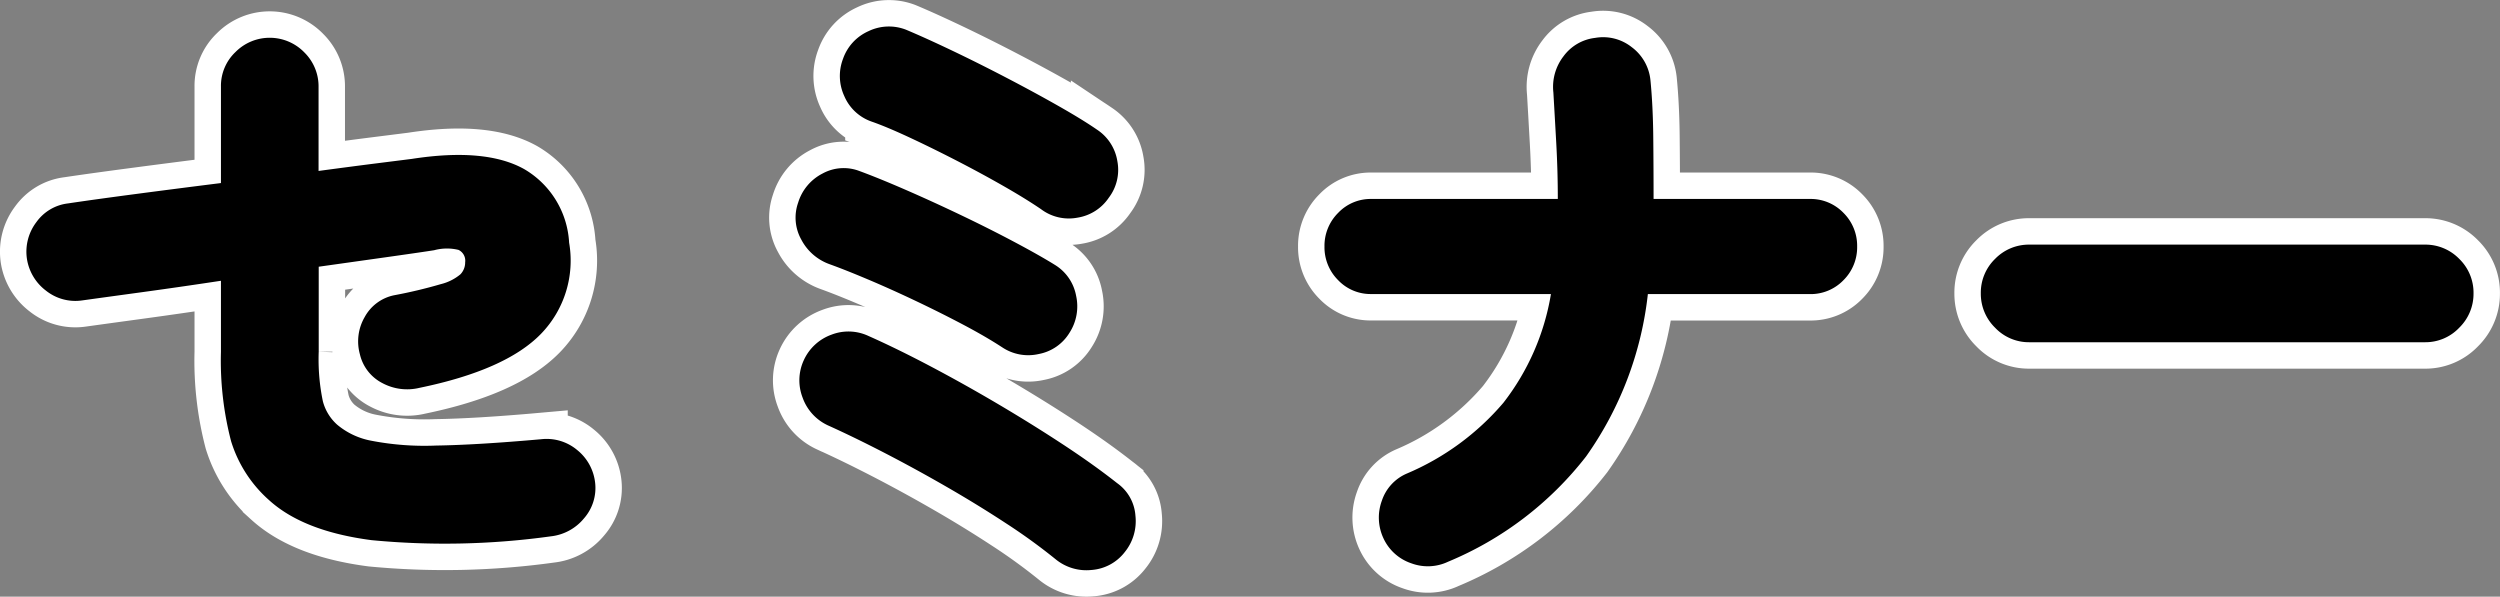 <svg height="45.159" viewBox="0 0 189.219 45.159" width="189.219" xmlns="http://www.w3.org/2000/svg"><rect x="0" y="0" width="189.219" height="45.159" fill="#808080" stroke="none"/><g transform="translate(.547 40.403)"><path d="m41.136.192a58.2 58.2 0 0 1 -13.56.288q-5.16-.672-7.752-3.024a9.8 9.8 0 0 1 -2.88-4.464 24.148 24.148 0 0 1 -.768-6.768v-5.376q-3.168.48-5.976.864t-4.536.624a3.563 3.563 0 0 1 -2.736-.744 3.728 3.728 0 0 1 -1.44-2.424 3.69 3.69 0 0 1 .72-2.76 3.434 3.434 0 0 1 2.4-1.416q1.92-.288 5.04-.7t6.528-.84v-7.3a3.524 3.524 0 0 1 1.1-2.616 3.643 3.643 0 0 1 2.64-1.08 3.654 3.654 0 0 1 2.592 1.128 3.6 3.6 0 0 1 1.056 2.616v6.336q2.5-.336 4.392-.576l2.664-.336q5.568-.864 8.5.768a6.871 6.871 0 0 1 3.408 5.568 7.959 7.959 0 0 1 -2.136 6.912q-2.664 2.736-9.192 4.08a3.965 3.965 0 0 1 -2.808-.36 3.285 3.285 0 0 1 -1.7-2.184 3.657 3.657 0 0 1 .36-2.808 3.285 3.285 0 0 1 2.232-1.656 35.867 35.867 0 0 0 3.528-.84 3.685 3.685 0 0 0 1.488-.744 1.288 1.288 0 0 0 .36-.912.907.907 0 0 0 -.5-.936 3.7 3.7 0 0 0 -1.848.024q-.912.144-3.288.48l-5.448.768v6.432a15.509 15.509 0 0 0 .312 3.744 3.591 3.591 0 0 0 1.08 1.776 5.62 5.62 0 0 0 2.616 1.224 21.152 21.152 0 0 0 4.872.36q3.12-.048 7.968-.48a3.6 3.6 0 0 1 2.712.816 3.7 3.7 0 0 1 1.364 2.504 3.482 3.482 0 0 1 -.84 2.664 3.785 3.785 0 0 1 -2.524 1.368zm38.208 1.728a44.274 44.274 0 0 0 -3.744-2.712q-2.16-1.416-4.536-2.784t-4.7-2.568q-2.328-1.2-4.248-2.064a3.668 3.668 0 0 1 -1.92-2.112 3.626 3.626 0 0 1 .1-2.832 3.673 3.673 0 0 1 2.088-1.92 3.57 3.57 0 0 1 2.808.1q2.16.96 4.7 2.3t5.108 2.856q2.568 1.516 4.9 3.048t4.1 2.928a3.3 3.3 0 0 1 1.392 2.472 3.713 3.713 0 0 1 -.816 2.76 3.491 3.491 0 0 1 -2.5 1.344 3.676 3.676 0 0 1 -2.732-.816zm-4.032-16.032q-1.248-.816-2.976-1.728t-3.6-1.8q-1.872-.888-3.576-1.608t-2.9-1.152a3.89 3.89 0 0 1 -2.16-1.872 3.394 3.394 0 0 1 -.24-2.784 3.678 3.678 0 0 1 1.84-2.208 3.325 3.325 0 0 1 2.808-.192q1.44.528 3.48 1.416t4.2 1.92q2.16 1.032 4.056 2.04t3.056 1.728a3.472 3.472 0 0 1 1.6 2.328 3.687 3.687 0 0 1 -.5 2.808 3.472 3.472 0 0 1 -2.328 1.608 3.546 3.546 0 0 1 -2.76-.504zm2.928-10.464q-1.2-.816-2.928-1.8t-3.6-1.944q-1.872-.96-3.528-1.728t-2.76-1.152a3.492 3.492 0 0 1 -2.064-1.92 3.626 3.626 0 0 1 -.1-2.832 3.579 3.579 0 0 1 1.92-2.088 3.56 3.56 0 0 1 2.832-.12q1.488.624 3.5 1.584t4.128 2.064q2.112 1.1 3.936 2.136t2.928 1.8a3.514 3.514 0 0 1 1.52 2.376 3.485 3.485 0 0 1 -.648 2.76 3.514 3.514 0 0 1 -2.376 1.512 3.485 3.485 0 0 1 -2.76-.648zm30.816 26.688a3.574 3.574 0 0 1 -2.784.12 3.578 3.578 0 0 1 -2.112-1.9 3.7 3.7 0 0 1 -.12-2.832 3.407 3.407 0 0 1 1.9-2.064 19.686 19.686 0 0 0 7.3-5.352 18.242 18.242 0 0 0 3.6-8.232h-13.592a3.389 3.389 0 0 1 -2.52-1.056 3.508 3.508 0 0 1 -1.028-2.54 3.508 3.508 0 0 1 1.032-2.544 3.389 3.389 0 0 1 2.52-1.056h14.108q0-2.112-.12-4.272t-.216-3.792a3.784 3.784 0 0 1 .768-2.736 3.46 3.46 0 0 1 2.4-1.392 3.482 3.482 0 0 1 2.76.7 3.549 3.549 0 0 1 1.416 2.472q.192 1.92.216 4.32t.024 4.7h11.808a3.445 3.445 0 0 1 2.568 1.056 3.508 3.508 0 0 1 1.032 2.544 3.508 3.508 0 0 1 -1.032 2.544 3.445 3.445 0 0 1 -2.568 1.056h-12.24a26.211 26.211 0 0 1 -4.676 12.288 25.7 25.7 0 0 1 -10.444 7.968zm44.016-16.612a3.524 3.524 0 0 1 -2.616-1.1 3.587 3.587 0 0 1 -1.08-2.592 3.563 3.563 0 0 1 1.08-2.616 3.563 3.563 0 0 1 2.616-1.08h29.9a3.563 3.563 0 0 1 2.616 1.08 3.563 3.563 0 0 1 1.08 2.616 3.587 3.587 0 0 1 -1.08 2.592 3.524 3.524 0 0 1 -2.616 1.1z" stroke="#fff" stroke-width="4"/><path d="m41.136.192a58.2 58.2 0 0 1 -13.56.288q-5.16-.672-7.752-3.024a9.8 9.8 0 0 1 -2.88-4.464 24.148 24.148 0 0 1 -.768-6.768v-5.376q-3.168.48-5.976.864t-4.536.624a3.563 3.563 0 0 1 -2.736-.744 3.728 3.728 0 0 1 -1.44-2.424 3.69 3.69 0 0 1 .72-2.76 3.434 3.434 0 0 1 2.4-1.416q1.92-.288 5.04-.7t6.528-.84v-7.3a3.524 3.524 0 0 1 1.1-2.616 3.643 3.643 0 0 1 2.64-1.08 3.654 3.654 0 0 1 2.592 1.128 3.6 3.6 0 0 1 1.056 2.616v6.336q2.5-.336 4.392-.576l2.664-.336q5.568-.864 8.5.768a6.871 6.871 0 0 1 3.408 5.568 7.959 7.959 0 0 1 -2.136 6.912q-2.664 2.736-9.192 4.08a3.965 3.965 0 0 1 -2.808-.36 3.285 3.285 0 0 1 -1.7-2.184 3.657 3.657 0 0 1 .36-2.808 3.285 3.285 0 0 1 2.232-1.656 35.867 35.867 0 0 0 3.528-.84 3.685 3.685 0 0 0 1.488-.744 1.288 1.288 0 0 0 .36-.912.907.907 0 0 0 -.5-.936 3.7 3.7 0 0 0 -1.848.024q-.912.144-3.288.48l-5.448.768v6.432a15.509 15.509 0 0 0 .312 3.744 3.591 3.591 0 0 0 1.08 1.776 5.62 5.62 0 0 0 2.616 1.224 21.152 21.152 0 0 0 4.872.36q3.12-.048 7.968-.48a3.6 3.6 0 0 1 2.712.816 3.7 3.7 0 0 1 1.364 2.504 3.482 3.482 0 0 1 -.84 2.664 3.785 3.785 0 0 1 -2.524 1.368zm38.208 1.728a44.274 44.274 0 0 0 -3.744-2.712q-2.16-1.416-4.536-2.784t-4.7-2.568q-2.328-1.2-4.248-2.064a3.668 3.668 0 0 1 -1.92-2.112 3.626 3.626 0 0 1 .1-2.832 3.673 3.673 0 0 1 2.088-1.92 3.57 3.57 0 0 1 2.808.1q2.16.96 4.7 2.3t5.108 2.856q2.568 1.516 4.9 3.048t4.1 2.928a3.3 3.3 0 0 1 1.392 2.472 3.713 3.713 0 0 1 -.816 2.76 3.491 3.491 0 0 1 -2.5 1.344 3.676 3.676 0 0 1 -2.732-.816zm-4.032-16.032q-1.248-.816-2.976-1.728t-3.6-1.8q-1.872-.888-3.576-1.608t-2.9-1.152a3.89 3.89 0 0 1 -2.16-1.872 3.394 3.394 0 0 1 -.24-2.784 3.678 3.678 0 0 1 1.84-2.208 3.325 3.325 0 0 1 2.808-.192q1.44.528 3.48 1.416t4.2 1.92q2.16 1.032 4.056 2.04t3.056 1.728a3.472 3.472 0 0 1 1.6 2.328 3.687 3.687 0 0 1 -.5 2.808 3.472 3.472 0 0 1 -2.328 1.608 3.546 3.546 0 0 1 -2.76-.504zm2.928-10.464q-1.2-.816-2.928-1.8t-3.6-1.944q-1.872-.96-3.528-1.728t-2.76-1.152a3.492 3.492 0 0 1 -2.064-1.92 3.626 3.626 0 0 1 -.1-2.832 3.579 3.579 0 0 1 1.92-2.088 3.56 3.56 0 0 1 2.832-.12q1.488.624 3.5 1.584t4.128 2.064q2.112 1.1 3.936 2.136t2.928 1.8a3.514 3.514 0 0 1 1.52 2.376 3.485 3.485 0 0 1 -.648 2.76 3.514 3.514 0 0 1 -2.376 1.512 3.485 3.485 0 0 1 -2.76-.648zm30.816 26.688a3.574 3.574 0 0 1 -2.784.12 3.578 3.578 0 0 1 -2.112-1.9 3.7 3.7 0 0 1 -.12-2.832 3.407 3.407 0 0 1 1.9-2.064 19.686 19.686 0 0 0 7.3-5.352 18.242 18.242 0 0 0 3.6-8.232h-13.592a3.389 3.389 0 0 1 -2.52-1.056 3.508 3.508 0 0 1 -1.028-2.54 3.508 3.508 0 0 1 1.032-2.544 3.389 3.389 0 0 1 2.52-1.056h14.108q0-2.112-.12-4.272t-.216-3.792a3.784 3.784 0 0 1 .768-2.736 3.46 3.46 0 0 1 2.4-1.392 3.482 3.482 0 0 1 2.76.7 3.549 3.549 0 0 1 1.416 2.472q.192 1.92.216 4.32t.024 4.7h11.808a3.445 3.445 0 0 1 2.568 1.056 3.508 3.508 0 0 1 1.032 2.544 3.508 3.508 0 0 1 -1.032 2.544 3.445 3.445 0 0 1 -2.568 1.056h-12.24a26.211 26.211 0 0 1 -4.676 12.288 25.7 25.7 0 0 1 -10.444 7.968zm44.016-16.612a3.524 3.524 0 0 1 -2.616-1.1 3.587 3.587 0 0 1 -1.08-2.592 3.563 3.563 0 0 1 1.08-2.616 3.563 3.563 0 0 1 2.616-1.08h29.9a3.563 3.563 0 0 1 2.616 1.08 3.563 3.563 0 0 1 1.08 2.616 3.587 3.587 0 0 1 -1.08 2.592 3.524 3.524 0 0 1 -2.616 1.1z"/></g></svg>